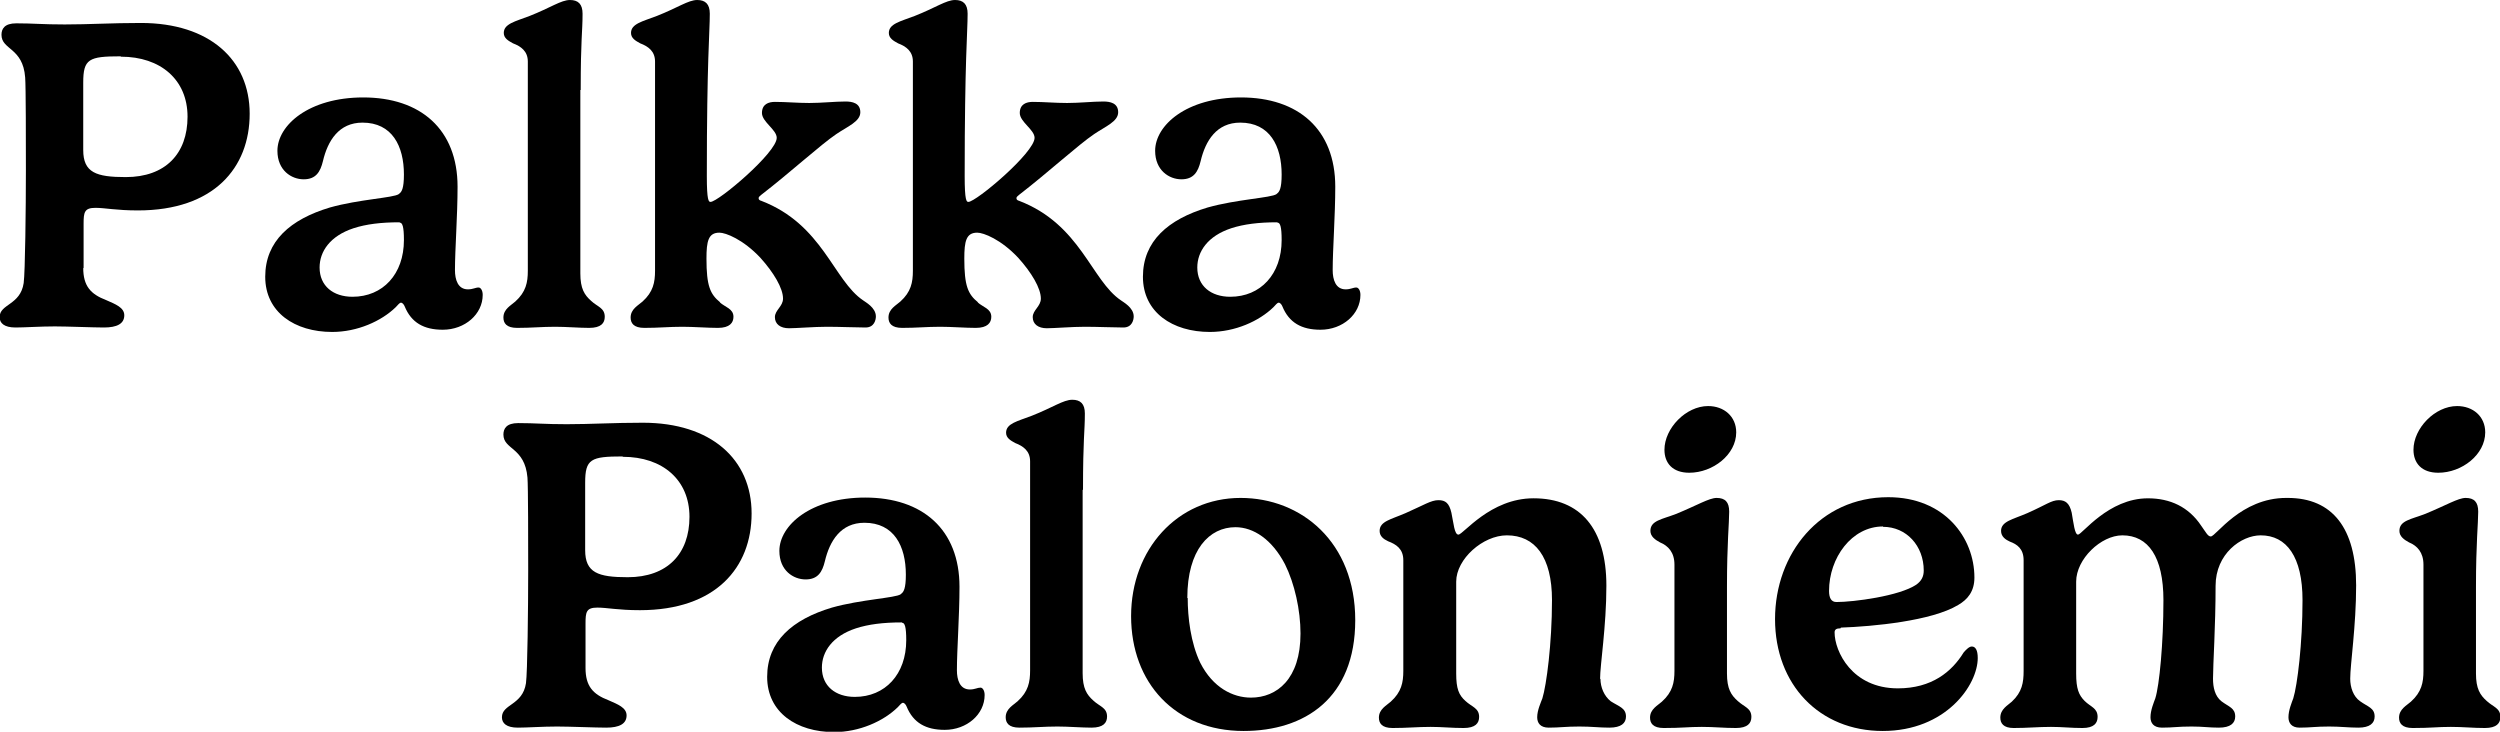 <svg width="123" height="36" viewBox="0 0 123 36" fill="none" xmlns="http://www.w3.org/2000/svg">
<g clip-path="url(#clip0_59_600)">
<path d="M4.095 13.179C4.095 14.072 4.459 14.473 5.223 14.765C5.678 14.965 6.115 15.129 6.115 15.512C6.115 15.931 5.751 16.113 5.114 16.113C4.605 16.113 3.294 16.059 2.694 16.059C2.002 16.059 1.202 16.113 0.765 16.113C0.201 16.113 -0.018 15.895 -0.018 15.603C-0.018 14.947 1.002 15.02 1.165 13.926C1.238 13.398 1.274 10.226 1.274 8.385C1.274 7.091 1.274 4.229 1.238 3.81C1.129 2.333 0.073 2.461 0.073 1.713C0.073 1.422 0.219 1.148 0.801 1.148C1.638 1.148 2.093 1.203 3.185 1.203C4.368 1.203 5.496 1.13 6.934 1.13C10.301 1.13 12.284 2.935 12.284 5.596C12.284 8.257 10.519 10.353 6.788 10.353C5.715 10.353 5.169 10.226 4.696 10.226C4.15 10.226 4.113 10.445 4.113 11.01V13.197L4.095 13.179ZM5.933 2.771C4.368 2.771 4.095 2.898 4.095 4.065V7.382C4.095 8.494 4.732 8.713 6.188 8.713C8.135 8.713 9.227 7.565 9.227 5.742C9.227 3.919 7.899 2.789 5.951 2.789L5.933 2.771Z" fill="black"/>
<path d="M19.637 9.533C19.764 9.442 19.873 9.278 19.873 8.585C19.873 7.182 19.291 6.033 17.835 6.033C16.67 6.033 16.124 6.927 15.888 7.929C15.76 8.458 15.542 8.822 14.941 8.822C14.341 8.822 13.649 8.385 13.649 7.419C13.649 6.161 15.196 4.794 17.871 4.794C20.692 4.794 22.512 6.362 22.512 9.187C22.512 10.609 22.384 12.286 22.384 13.288C22.384 13.762 22.53 14.236 23.021 14.236C23.276 14.236 23.385 14.145 23.549 14.145C23.64 14.145 23.749 14.272 23.749 14.509C23.749 15.457 22.876 16.223 21.784 16.223C20.856 16.223 20.237 15.876 19.91 15.074C19.873 14.983 19.8 14.892 19.727 14.892C19.655 14.892 19.564 15.02 19.473 15.111C18.763 15.803 17.58 16.332 16.343 16.332C14.505 16.332 13.049 15.366 13.049 13.616C13.049 11.866 14.286 10.791 16.233 10.208C17.653 9.807 19.363 9.734 19.618 9.551L19.637 9.533ZM19.655 10.937C18.745 10.937 18.017 11.028 17.398 11.228C16.233 11.611 15.724 12.377 15.724 13.161C15.724 14.072 16.397 14.601 17.343 14.601C18.836 14.601 19.873 13.489 19.873 11.812C19.873 11.155 19.8 10.955 19.673 10.955L19.655 10.937Z" fill="black"/>
<path d="M28.553 4.429V13.452C28.553 14.2 28.753 14.509 29.081 14.801C29.39 15.093 29.754 15.147 29.754 15.585C29.754 15.895 29.572 16.132 28.989 16.132C28.516 16.132 27.843 16.077 27.315 16.077C26.66 16.077 26.151 16.132 25.441 16.132C24.913 16.132 24.768 15.895 24.768 15.621C24.768 15.202 25.15 15.02 25.35 14.838C25.878 14.364 25.969 13.89 25.969 13.325V3.026C25.969 2.515 25.623 2.278 25.241 2.133C25.004 2.005 24.786 1.877 24.786 1.622C24.786 1.167 25.35 1.057 26.06 0.784C27.079 0.383 27.607 0 28.043 0C28.444 0 28.662 0.201 28.662 0.674C28.662 1.586 28.571 1.877 28.571 4.429H28.553Z" fill="black"/>
<path d="M35.413 14.874C35.668 15.111 36.086 15.184 36.086 15.585C36.086 15.877 35.904 16.132 35.322 16.132C34.831 16.132 34.103 16.077 33.575 16.077C32.92 16.077 32.41 16.132 31.701 16.132C31.173 16.132 31.027 15.895 31.027 15.621C31.027 15.202 31.41 15.02 31.61 14.838C32.137 14.364 32.228 13.89 32.228 13.325V3.026C32.228 2.515 31.883 2.278 31.5 2.133C31.264 2.005 31.046 1.877 31.046 1.622C31.046 1.167 31.61 1.057 32.319 0.784C33.339 0.383 33.866 0 34.303 0C34.703 0 34.922 0.201 34.922 0.674C34.922 1.586 34.776 2.953 34.776 8.658C34.776 9.879 34.867 9.934 34.958 9.934C35.34 9.934 38.215 7.51 38.215 6.781C38.215 6.38 37.488 5.997 37.488 5.559C37.488 5.122 37.815 5.013 38.125 5.013C38.689 5.013 39.216 5.067 39.817 5.067C40.417 5.067 41.091 4.994 41.6 4.994C41.928 4.994 42.328 5.067 42.328 5.523C42.328 5.979 41.709 6.216 41.145 6.598C40.363 7.127 38.871 8.494 37.451 9.588C37.36 9.661 37.324 9.697 37.324 9.752C37.324 9.825 37.378 9.861 37.451 9.879C40.49 11.046 41 13.799 42.474 14.783C42.565 14.856 43.093 15.129 43.093 15.567C43.093 15.731 43.02 16.113 42.583 16.113C42.146 16.113 41.291 16.077 40.691 16.077C40.053 16.077 39.18 16.15 38.816 16.15C38.398 16.15 38.125 15.949 38.125 15.603C38.125 15.257 38.525 15.074 38.525 14.692C38.525 14.181 38.07 13.416 37.415 12.687C36.559 11.775 35.704 11.447 35.395 11.447C34.849 11.447 34.758 11.866 34.758 12.723C34.758 14.072 34.94 14.473 35.431 14.874H35.413Z" fill="black"/>
<path d="M48.099 14.874C48.353 15.111 48.772 15.184 48.772 15.585C48.772 15.877 48.59 16.132 48.008 16.132C47.516 16.132 46.788 16.077 46.261 16.077C45.605 16.077 45.096 16.132 44.386 16.132C43.858 16.132 43.713 15.895 43.713 15.621C43.713 15.202 44.095 15.02 44.295 14.838C44.823 14.364 44.914 13.89 44.914 13.325V3.026C44.914 2.515 44.568 2.278 44.186 2.133C43.95 2.005 43.731 1.877 43.731 1.622C43.731 1.167 44.295 1.057 45.005 0.784C46.024 0.383 46.552 0 46.989 0C47.389 0 47.607 0.201 47.607 0.674C47.607 1.586 47.462 2.953 47.462 8.658C47.462 9.879 47.553 9.934 47.644 9.934C48.026 9.934 50.901 7.51 50.901 6.781C50.901 6.38 50.173 5.997 50.173 5.559C50.173 5.122 50.501 5.013 50.81 5.013C51.374 5.013 51.902 5.067 52.502 5.067C53.103 5.067 53.776 4.994 54.286 4.994C54.614 4.994 55.014 5.067 55.014 5.523C55.014 5.979 54.395 6.216 53.831 6.598C53.048 7.127 51.556 8.494 50.137 9.588C50.046 9.661 50.009 9.697 50.009 9.752C50.009 9.825 50.064 9.861 50.137 9.879C53.176 11.046 53.685 13.799 55.159 14.783C55.25 14.856 55.778 15.129 55.778 15.567C55.778 15.731 55.705 16.113 55.269 16.113C54.832 16.113 53.977 16.077 53.376 16.077C52.739 16.077 51.866 16.15 51.502 16.15C51.083 16.15 50.81 15.949 50.81 15.603C50.81 15.257 51.21 15.074 51.21 14.692C51.21 14.181 50.755 13.416 50.1 12.687C49.245 11.775 48.39 11.447 48.08 11.447C47.535 11.447 47.444 11.866 47.444 12.723C47.444 14.072 47.626 14.473 48.117 14.874H48.099Z" fill="black"/>
<path d="M62.82 9.533C62.947 9.442 63.057 9.278 63.057 8.585C63.057 7.182 62.474 6.033 61.019 6.033C59.854 6.033 59.308 6.927 59.071 7.929C58.944 8.458 58.725 8.822 58.125 8.822C57.525 8.822 56.833 8.385 56.833 7.419C56.833 6.161 58.38 4.794 61.055 4.794C63.876 4.794 65.695 6.362 65.695 9.187C65.695 10.609 65.568 12.286 65.568 13.288C65.568 13.762 65.714 14.236 66.205 14.236C66.46 14.236 66.569 14.145 66.733 14.145C66.824 14.145 66.933 14.272 66.933 14.509C66.933 15.457 66.059 16.223 64.967 16.223C64.039 16.223 63.421 15.876 63.093 15.074C63.057 14.983 62.984 14.892 62.911 14.892C62.838 14.892 62.747 15.02 62.656 15.111C61.947 15.803 60.764 16.332 59.526 16.332C57.688 16.332 56.232 15.366 56.232 13.616C56.232 11.866 57.47 10.791 59.417 10.208C60.837 9.807 62.547 9.734 62.802 9.551L62.82 9.533ZM62.838 10.937C61.928 10.937 61.2 11.028 60.582 11.228C59.417 11.611 58.907 12.377 58.907 13.161C58.907 14.072 59.581 14.601 60.527 14.601C62.019 14.601 63.057 13.489 63.057 11.812C63.057 11.155 62.984 10.955 62.856 10.955L62.838 10.937Z" fill="black"/>
<path d="M28.808 32.865C28.808 33.758 29.172 34.159 29.936 34.451C30.391 34.651 30.828 34.815 30.828 35.198C30.828 35.617 30.464 35.8 29.827 35.8C29.318 35.8 28.007 35.745 27.407 35.745C26.715 35.745 25.915 35.8 25.478 35.8C24.914 35.8 24.695 35.581 24.695 35.289C24.695 34.633 25.714 34.706 25.878 33.612C25.951 33.084 25.987 29.912 25.987 28.071C25.987 26.777 25.987 23.915 25.951 23.496C25.824 22.001 24.768 22.129 24.768 21.381C24.768 21.09 24.914 20.816 25.496 20.816C26.333 20.816 26.788 20.871 27.88 20.871C29.063 20.871 30.191 20.798 31.629 20.798C34.995 20.798 36.979 22.602 36.979 25.264C36.979 27.925 35.214 30.021 31.483 30.021C30.41 30.021 29.863 29.894 29.39 29.894C28.844 29.894 28.808 30.112 28.808 30.677V32.865ZM30.628 22.457C29.063 22.457 28.79 22.584 28.79 23.751V27.068C28.79 28.18 29.427 28.399 30.883 28.399C32.83 28.399 33.922 27.251 33.922 25.428C33.922 23.605 32.593 22.475 30.646 22.475L30.628 22.457Z" fill="black"/>
<path d="M44.332 29.219C44.459 29.128 44.568 28.964 44.568 28.271C44.568 26.868 43.986 25.72 42.53 25.72C41.365 25.72 40.82 26.613 40.583 27.615C40.456 28.144 40.237 28.508 39.637 28.508C39.036 28.508 38.345 28.071 38.345 27.105C38.345 25.847 39.892 24.48 42.567 24.48C45.387 24.48 47.207 26.048 47.207 28.873C47.207 30.295 47.08 31.972 47.08 32.974C47.08 33.448 47.225 33.922 47.717 33.922C47.971 33.922 48.081 33.831 48.244 33.831C48.335 33.831 48.444 33.959 48.444 34.196C48.444 35.143 47.571 35.909 46.479 35.909C45.551 35.909 44.932 35.562 44.605 34.761C44.568 34.669 44.496 34.578 44.423 34.578C44.35 34.578 44.259 34.706 44.168 34.797C43.458 35.49 42.275 36.018 41.038 36.018C39.2 36.018 37.744 35.052 37.744 33.302C37.744 31.552 38.982 30.477 40.929 29.894C42.348 29.493 44.059 29.42 44.314 29.238L44.332 29.219ZM44.368 30.623C43.458 30.623 42.73 30.714 42.112 30.914C40.947 31.297 40.437 32.063 40.437 32.847C40.437 33.758 41.111 34.287 42.057 34.287C43.549 34.287 44.587 33.175 44.587 31.498C44.587 30.841 44.514 30.641 44.386 30.641L44.368 30.623Z" fill="black"/>
<path d="M53.266 24.097V33.12C53.266 33.867 53.466 34.177 53.793 34.469C54.103 34.761 54.467 34.815 54.467 35.253C54.467 35.562 54.285 35.8 53.702 35.8C53.229 35.8 52.556 35.745 52.028 35.745C51.373 35.745 50.864 35.8 50.154 35.8C49.626 35.8 49.48 35.562 49.48 35.289C49.48 34.87 49.863 34.688 50.063 34.505C50.59 34.031 50.681 33.557 50.681 32.992V22.694C50.681 22.183 50.336 21.946 49.954 21.8C49.717 21.673 49.499 21.545 49.499 21.29C49.499 20.834 50.063 20.725 50.773 20.452C51.792 20.051 52.319 19.668 52.756 19.668C53.157 19.668 53.375 19.868 53.375 20.342C53.375 21.254 53.284 21.545 53.284 24.097H53.266Z" fill="black"/>
<path d="M61.037 24.498C64.022 24.498 66.678 26.667 66.678 30.513C66.678 34.359 64.185 35.964 61.183 35.964C57.816 35.964 55.65 33.594 55.65 30.313C55.65 27.032 57.925 24.498 61.037 24.498ZM58.435 29.42C58.435 30.368 58.58 31.625 59.053 32.61C59.672 33.831 60.655 34.323 61.547 34.323C62.82 34.323 63.985 33.412 63.985 31.17C63.985 30.021 63.694 28.709 63.221 27.761C62.584 26.54 61.674 25.938 60.782 25.938C59.508 25.938 58.416 27.032 58.416 29.42H58.435Z" fill="black"/>
<path d="M78.742 33.393C78.742 33.813 78.924 34.25 79.252 34.505C79.652 34.761 79.998 34.833 79.998 35.253C79.998 35.581 79.761 35.8 79.179 35.8C78.688 35.8 78.306 35.745 77.705 35.745C77.032 35.745 76.741 35.8 76.195 35.8C75.776 35.8 75.63 35.562 75.63 35.289C75.63 34.943 75.812 34.56 75.885 34.359C76.085 33.721 76.358 31.662 76.358 29.529C76.358 27.396 75.521 26.339 74.138 26.339C72.955 26.339 71.645 27.506 71.645 28.618V33.138C71.645 33.886 71.773 34.195 72.1 34.487C72.409 34.779 72.773 34.833 72.773 35.271C72.773 35.581 72.591 35.818 72.009 35.818C71.427 35.818 70.936 35.763 70.389 35.763C69.753 35.763 69.225 35.818 68.515 35.818C67.987 35.818 67.842 35.581 67.842 35.307C67.842 34.888 68.224 34.706 68.424 34.523C68.952 34.05 69.043 33.576 69.043 33.011V27.561C69.043 26.995 68.679 26.777 68.297 26.631C68.06 26.521 67.878 26.376 67.878 26.12C67.878 25.647 68.442 25.555 69.152 25.246C70.062 24.845 70.408 24.608 70.772 24.608C71.117 24.608 71.299 24.753 71.409 25.227C71.518 25.738 71.554 26.303 71.754 26.303C71.991 26.303 73.319 24.516 75.448 24.516C77.76 24.516 79.034 26.011 79.034 28.818C79.034 30.823 78.724 32.701 78.724 33.412L78.742 33.393Z" fill="black"/>
<path d="M84.967 28.873V33.138C84.967 33.886 85.167 34.195 85.495 34.487C85.804 34.779 86.168 34.833 86.168 35.271C86.168 35.581 85.986 35.818 85.404 35.818C84.821 35.818 84.33 35.763 83.729 35.763C83.056 35.763 82.765 35.818 81.855 35.818C81.327 35.818 81.182 35.581 81.182 35.307C81.182 34.888 81.564 34.706 81.764 34.523C82.292 34.05 82.383 33.576 82.383 33.011V27.779C82.383 27.178 82.073 26.85 81.673 26.686C81.436 26.558 81.2 26.394 81.2 26.12C81.2 25.61 81.764 25.555 82.474 25.282C83.493 24.863 84.093 24.498 84.457 24.498C84.876 24.498 85.076 24.699 85.076 25.173C85.076 25.738 84.967 26.722 84.967 28.873ZM84.039 19.978C84.821 19.978 85.422 20.488 85.422 21.272C85.422 22.366 84.275 23.259 83.111 23.259C82.292 23.259 81.891 22.785 81.891 22.129C81.891 21.071 82.947 19.978 84.039 19.978Z" fill="black"/>
<path d="M90.553 30.914C90.353 30.914 90.262 30.969 90.262 31.115C90.262 32.044 91.117 33.867 93.374 33.867C95.048 33.867 96.031 33.047 96.613 32.099C96.74 31.953 96.886 31.808 97.013 31.808C97.195 31.808 97.305 31.99 97.305 32.373C97.305 33.703 95.74 35.964 92.628 35.964C89.516 35.964 87.332 33.685 87.332 30.459C87.332 27.232 89.552 24.462 92.901 24.462C95.667 24.462 97.141 26.449 97.141 28.417C97.141 29.092 96.813 29.493 96.34 29.766C95.048 30.55 92.154 30.823 90.571 30.878L90.553 30.914ZM92.646 25.902C91.099 25.902 89.989 27.451 89.989 29.073C89.989 29.42 90.098 29.62 90.353 29.62C91.19 29.62 93.447 29.329 94.284 28.764C94.538 28.581 94.648 28.363 94.648 28.071C94.648 26.85 93.792 25.92 92.646 25.92V25.902Z" fill="black"/>
<path d="M112.556 24.498C114.758 24.498 115.922 25.993 115.922 28.8C115.922 30.805 115.631 32.682 115.631 33.393C115.631 33.813 115.777 34.268 116.123 34.505C116.505 34.779 116.832 34.833 116.832 35.253C116.832 35.581 116.596 35.8 116.032 35.8C115.558 35.8 115.14 35.745 114.594 35.745C113.921 35.745 113.684 35.8 113.138 35.8C112.738 35.8 112.592 35.562 112.592 35.289C112.592 34.943 112.756 34.56 112.829 34.359C113.029 33.721 113.284 31.662 113.284 29.529C113.284 27.396 112.501 26.339 111.227 26.339C110.263 26.339 109.007 27.251 109.007 28.818C109.007 30.823 108.88 32.682 108.88 33.393C108.88 33.813 108.971 34.25 109.298 34.505C109.662 34.779 109.972 34.833 109.972 35.253C109.972 35.581 109.735 35.8 109.171 35.8C108.68 35.8 108.388 35.745 107.824 35.745C107.151 35.745 106.914 35.8 106.369 35.8C105.95 35.8 105.804 35.562 105.804 35.289C105.804 34.943 105.968 34.56 106.041 34.359C106.241 33.721 106.441 31.662 106.441 29.529C106.441 27.396 105.695 26.339 104.421 26.339C103.366 26.339 102.147 27.506 102.147 28.618V33.138C102.147 33.886 102.274 34.195 102.565 34.487C102.856 34.779 103.202 34.833 103.202 35.271C103.202 35.581 103.02 35.818 102.456 35.818C101.892 35.818 101.455 35.763 100.909 35.763C100.29 35.763 99.745 35.818 99.071 35.818C98.562 35.818 98.416 35.581 98.416 35.307C98.416 34.888 98.78 34.706 98.98 34.523C99.49 34.05 99.562 33.576 99.562 33.011V27.561C99.562 26.995 99.235 26.777 98.889 26.649C98.689 26.558 98.452 26.412 98.452 26.12C98.452 25.647 99.035 25.555 99.745 25.246C100.654 24.845 100.927 24.608 101.291 24.608C101.619 24.608 101.819 24.753 101.928 25.227C102.019 25.738 102.074 26.303 102.238 26.303C102.438 26.303 103.73 24.517 105.677 24.517C106.769 24.517 107.679 24.936 108.298 25.865C108.534 26.193 108.625 26.394 108.771 26.394C109.025 26.394 110.245 24.498 112.483 24.498H112.556Z" fill="black"/>
<path d="M121.818 28.873V33.138C121.818 33.886 122.019 34.195 122.346 34.487C122.655 34.779 123.019 34.833 123.019 35.271C123.019 35.581 122.837 35.818 122.255 35.818C121.673 35.818 121.181 35.763 120.581 35.763C119.908 35.763 119.616 35.818 118.707 35.818C118.179 35.818 118.033 35.581 118.033 35.307C118.033 34.888 118.415 34.706 118.616 34.523C119.143 34.05 119.234 33.576 119.234 33.011V27.779C119.234 27.178 118.925 26.85 118.525 26.686C118.288 26.558 118.051 26.394 118.051 26.12C118.051 25.61 118.616 25.555 119.325 25.282C120.344 24.863 120.945 24.498 121.309 24.498C121.727 24.498 121.928 24.699 121.928 25.173C121.928 25.738 121.818 26.722 121.818 28.873ZM120.89 19.978C121.673 19.978 122.273 20.488 122.273 21.272C122.273 22.366 121.127 23.259 119.962 23.259C119.143 23.259 118.743 22.785 118.743 22.129C118.743 21.071 119.798 19.978 120.89 19.978Z" fill="black"/>
</g>
<defs>
<clipPath id="clip0_59_600">
<rect width="123" height="36" fill="white"/>
</clipPath>
</defs>
</svg>
